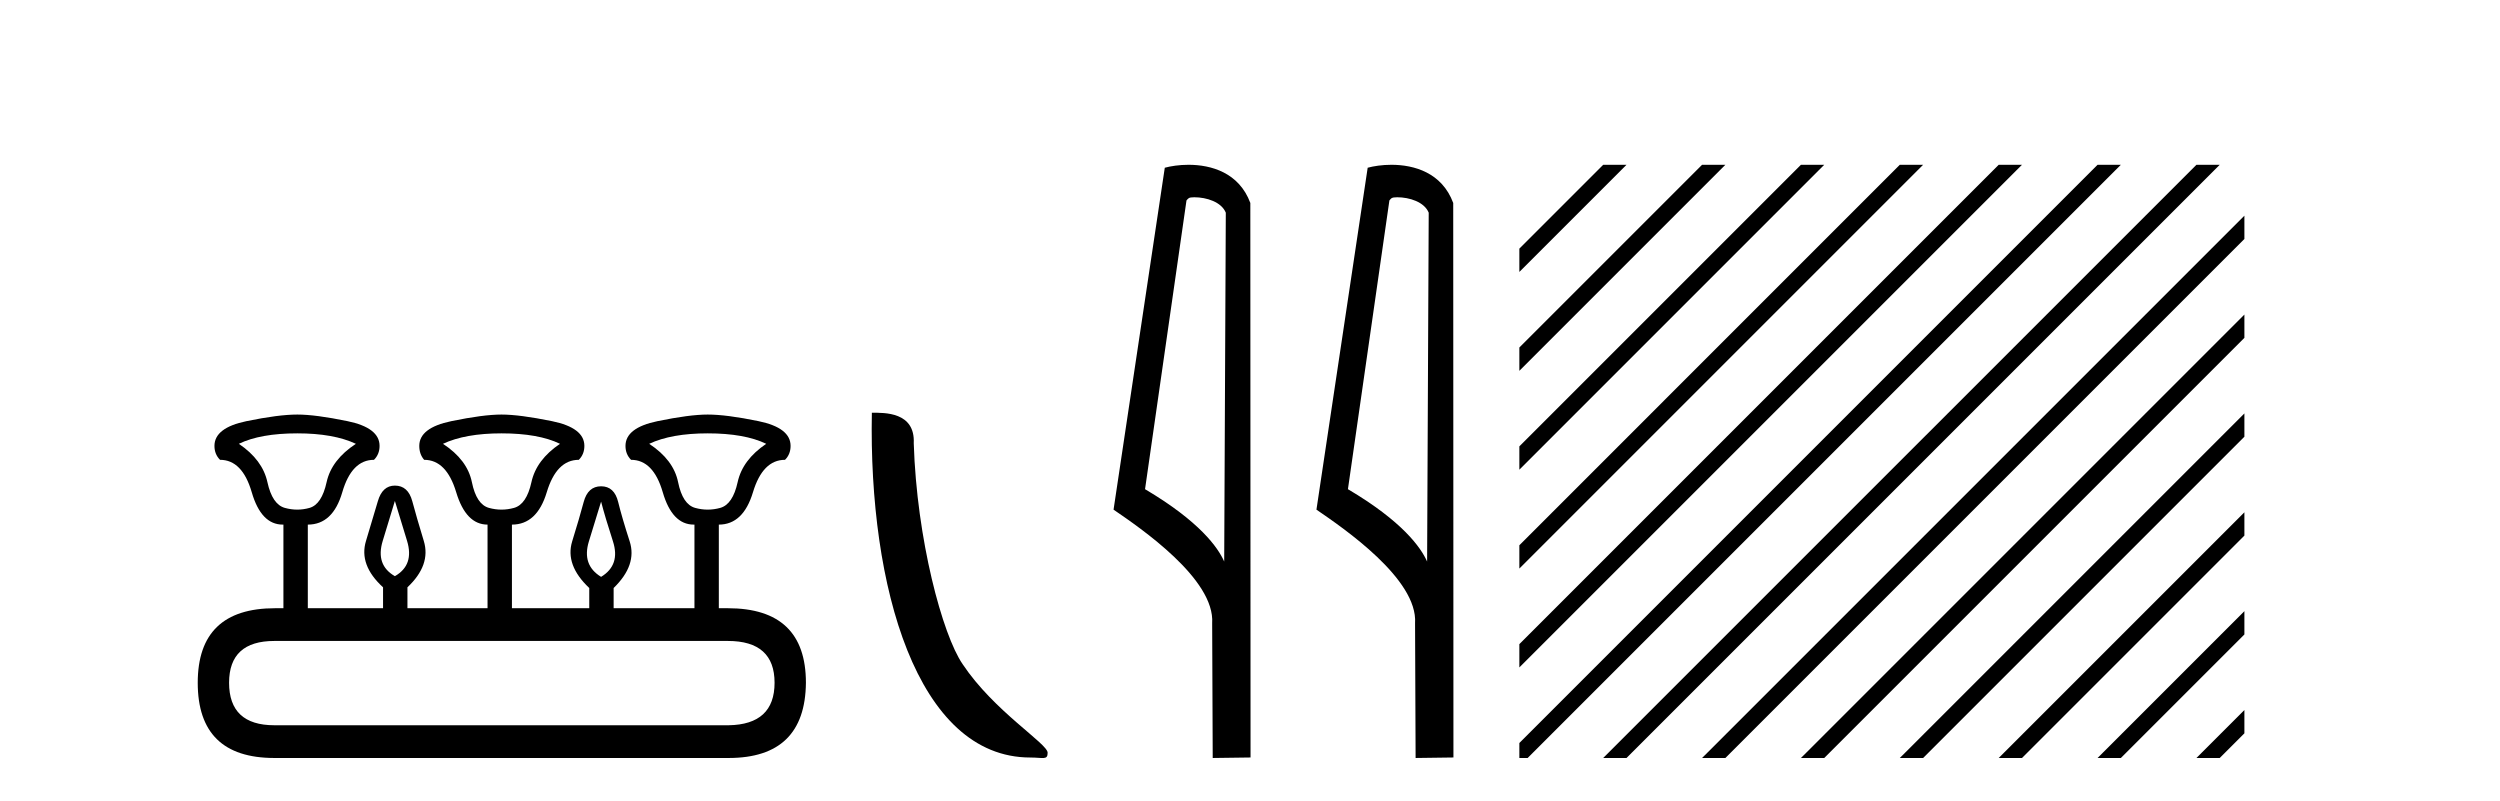 <?xml version='1.0' encoding='UTF-8' standalone='yes'?><svg xmlns='http://www.w3.org/2000/svg' xmlns:xlink='http://www.w3.org/1999/xlink' width='128.0' height='41.0' ><path d='M 15.225 22.188 Q 17.08 22.188 18.221 22.723 Q 16.973 23.543 16.723 24.684 Q 16.473 25.826 15.849 26.004 Q 15.537 26.093 15.22 26.093 Q 14.904 26.093 14.583 26.004 Q 13.941 25.826 13.691 24.684 Q 13.441 23.543 12.229 22.723 Q 13.334 22.188 15.225 22.188 ZM 25.676 22.188 Q 27.566 22.188 28.672 22.723 Q 27.459 23.543 27.21 24.684 Q 26.96 25.826 26.318 26.004 Q 25.997 26.093 25.676 26.093 Q 25.355 26.093 25.034 26.004 Q 24.392 25.826 24.16 24.684 Q 23.928 23.543 22.68 22.723 Q 23.821 22.188 25.676 22.188 ZM 36.234 22.188 Q 38.124 22.188 39.23 22.723 Q 38.017 23.543 37.768 24.684 Q 37.518 25.826 36.876 26.004 Q 36.555 26.093 36.234 26.093 Q 35.913 26.093 35.592 26.004 Q 34.95 25.826 34.718 24.684 Q 34.486 23.543 33.238 22.723 Q 34.379 22.188 36.234 22.188 ZM 20.218 25.648 Q 20.468 26.468 20.843 27.698 Q 21.217 28.929 20.218 29.5 Q 19.22 28.929 19.594 27.698 Q 19.969 26.468 20.218 25.648 ZM 30.776 25.683 Q 30.99 26.504 31.383 27.716 Q 31.775 28.929 30.776 29.535 Q 29.778 28.929 30.152 27.716 Q 30.527 26.504 30.776 25.683 ZM 37.268 32.817 Q 39.658 32.817 39.658 34.957 Q 39.658 37.097 37.304 37.133 L 14.048 37.133 Q 11.729 37.133 11.729 34.957 Q 11.729 32.817 14.048 32.817 ZM 15.225 21.225 Q 14.262 21.225 12.621 21.563 Q 10.98 21.902 10.98 22.83 Q 10.98 23.258 11.266 23.543 Q 12.407 23.543 12.889 25.202 Q 13.37 26.86 14.476 26.86 L 14.511 26.86 L 14.511 31.141 L 14.083 31.141 Q 10.124 31.141 10.124 34.957 Q 10.124 38.809 14.048 38.809 L 37.304 38.809 Q 41.227 38.809 41.263 34.957 Q 41.263 31.141 37.268 31.141 L 36.804 31.141 L 36.804 26.86 Q 38.053 26.86 38.552 25.202 Q 39.052 23.543 40.193 23.543 Q 40.478 23.258 40.478 22.83 Q 40.478 21.902 38.838 21.563 Q 37.197 21.225 36.234 21.225 Q 35.306 21.225 33.666 21.563 Q 32.025 21.902 32.025 22.83 Q 32.025 23.258 32.31 23.543 Q 33.452 23.543 33.933 25.202 Q 34.415 26.86 35.52 26.86 L 35.556 26.86 L 35.556 31.141 L 31.418 31.141 L 31.418 30.106 Q 32.631 28.929 32.239 27.716 Q 31.847 26.504 31.65 25.701 Q 31.454 24.898 30.776 24.898 Q 30.099 24.898 29.885 25.701 Q 29.671 26.504 29.296 27.716 Q 28.922 28.929 30.17 30.106 L 30.17 31.141 L 26.211 31.141 L 26.211 26.86 Q 27.495 26.86 27.994 25.202 Q 28.494 23.543 29.635 23.543 Q 29.92 23.258 29.92 22.83 Q 29.92 21.902 28.262 21.563 Q 26.603 21.225 25.676 21.225 Q 24.748 21.225 23.108 21.563 Q 21.467 21.902 21.467 22.83 Q 21.467 23.258 21.717 23.543 Q 22.858 23.543 23.357 25.202 Q 23.857 26.86 24.962 26.86 L 24.962 31.141 L 20.861 31.141 L 20.861 30.07 Q 22.073 28.929 21.699 27.698 Q 21.324 26.468 21.11 25.665 Q 20.896 24.863 20.218 24.863 Q 19.576 24.863 19.345 25.665 Q 19.113 26.468 18.738 27.698 Q 18.364 28.929 19.612 30.07 L 19.612 31.141 L 15.76 31.141 L 15.76 26.86 Q 17.044 26.86 17.525 25.202 Q 18.007 23.543 19.148 23.543 Q 19.434 23.258 19.434 22.83 Q 19.434 21.902 17.793 21.563 Q 16.152 21.225 15.225 21.225 Z' style='fill:#000000;stroke:none' /><path d='M 52.755 38.785 C 53.409 38.785 53.64 38.932 53.639 38.539 C 53.639 38.071 50.893 36.418 49.286 34.004 C 48.254 32.504 46.937 27.607 46.784 22.695 C 46.861 21.083 45.279 21.132 44.639 21.132 C 44.468 30.016 46.942 38.785 52.755 38.785 Z' style='fill:#000000;stroke:none' /><path d='M 61.149 10.1 C 61.774 10.1 62.538 10.34 62.761 10.89 L 62.679 28.751 L 62.679 28.751 C 62.363 28.034 61.421 26.699 58.626 25.046 L 60.748 10.263 C 60.848 10.157 60.845 10.1 61.149 10.1 ZM 62.679 28.751 L 62.679 28.751 C 62.679 28.751 62.679 28.751 62.679 28.751 L 62.679 28.751 L 62.679 28.751 ZM 60.852 8.437 C 60.374 8.437 59.943 8.505 59.637 8.588 L 57.014 26.094 C 58.402 27.044 62.215 29.648 62.063 31.91 L 62.091 38.809 L 64.028 38.783 L 64.017 10.393 C 63.441 8.837 62.01 8.437 60.852 8.437 Z' style='fill:#000000;stroke:none' /><path d='M 71.538 10.1 C 72.162 10.1 72.927 10.34 73.15 10.89 L 73.068 28.751 L 73.068 28.751 C 72.751 28.034 71.81 26.699 69.014 25.046 L 71.137 10.263 C 71.236 10.157 71.234 10.1 71.538 10.1 ZM 73.068 28.751 L 73.068 28.751 C 73.068 28.751 73.068 28.751 73.068 28.751 L 73.068 28.751 L 73.068 28.751 ZM 71.241 8.437 C 70.762 8.437 70.331 8.505 70.025 8.588 L 67.402 26.094 C 68.79 27.044 72.603 29.648 72.451 31.91 L 72.479 38.809 L 74.416 38.783 L 74.405 10.393 C 73.829 8.837 72.398 8.437 71.241 8.437 Z' style='fill:#000000;stroke:none' /><path d='M 82.084 8.437 L 77.791 12.73 L 77.791 13.923 L 82.979 8.735 L 83.277 8.437 ZM 87.146 8.437 L 77.791 17.792 L 77.791 18.986 L 88.041 8.735 L 88.339 8.437 ZM 92.208 8.437 L 77.791 22.854 L 77.791 24.048 L 93.103 8.735 L 93.401 8.437 ZM 97.27 8.437 L 77.791 27.917 L 77.791 29.11 L 98.165 8.735 L 98.464 8.437 ZM 102.333 8.437 L 77.791 32.979 L 77.791 32.979 L 77.791 34.172 L 103.227 8.735 L 103.526 8.437 ZM 107.395 8.437 L 77.791 38.041 L 77.791 38.809 L 78.215 38.809 L 108.289 8.735 L 108.588 8.437 ZM 112.457 8.437 L 82.382 38.511 L 82.084 38.809 L 83.277 38.809 L 113.352 8.735 L 113.65 8.437 ZM 114.913 11.043 L 87.445 38.511 L 87.146 38.809 L 88.339 38.809 L 114.913 12.236 L 114.913 11.043 ZM 114.913 16.105 L 92.507 38.511 L 92.208 38.809 L 93.401 38.809 L 114.913 17.298 L 114.913 16.105 ZM 114.913 21.167 L 97.569 38.511 L 97.27 38.809 L 98.464 38.809 L 114.913 22.36 L 114.913 21.167 ZM 114.913 26.229 L 102.631 38.511 L 102.333 38.809 L 103.526 38.809 L 114.913 27.422 L 114.913 26.229 ZM 114.913 31.291 L 107.693 38.511 L 107.395 38.809 L 108.588 38.809 L 114.913 32.484 L 114.913 31.291 ZM 114.913 36.353 L 112.755 38.511 L 112.457 38.809 L 113.65 38.809 L 114.913 37.546 L 114.913 36.353 Z' style='fill:#000000;stroke:none' /></svg>